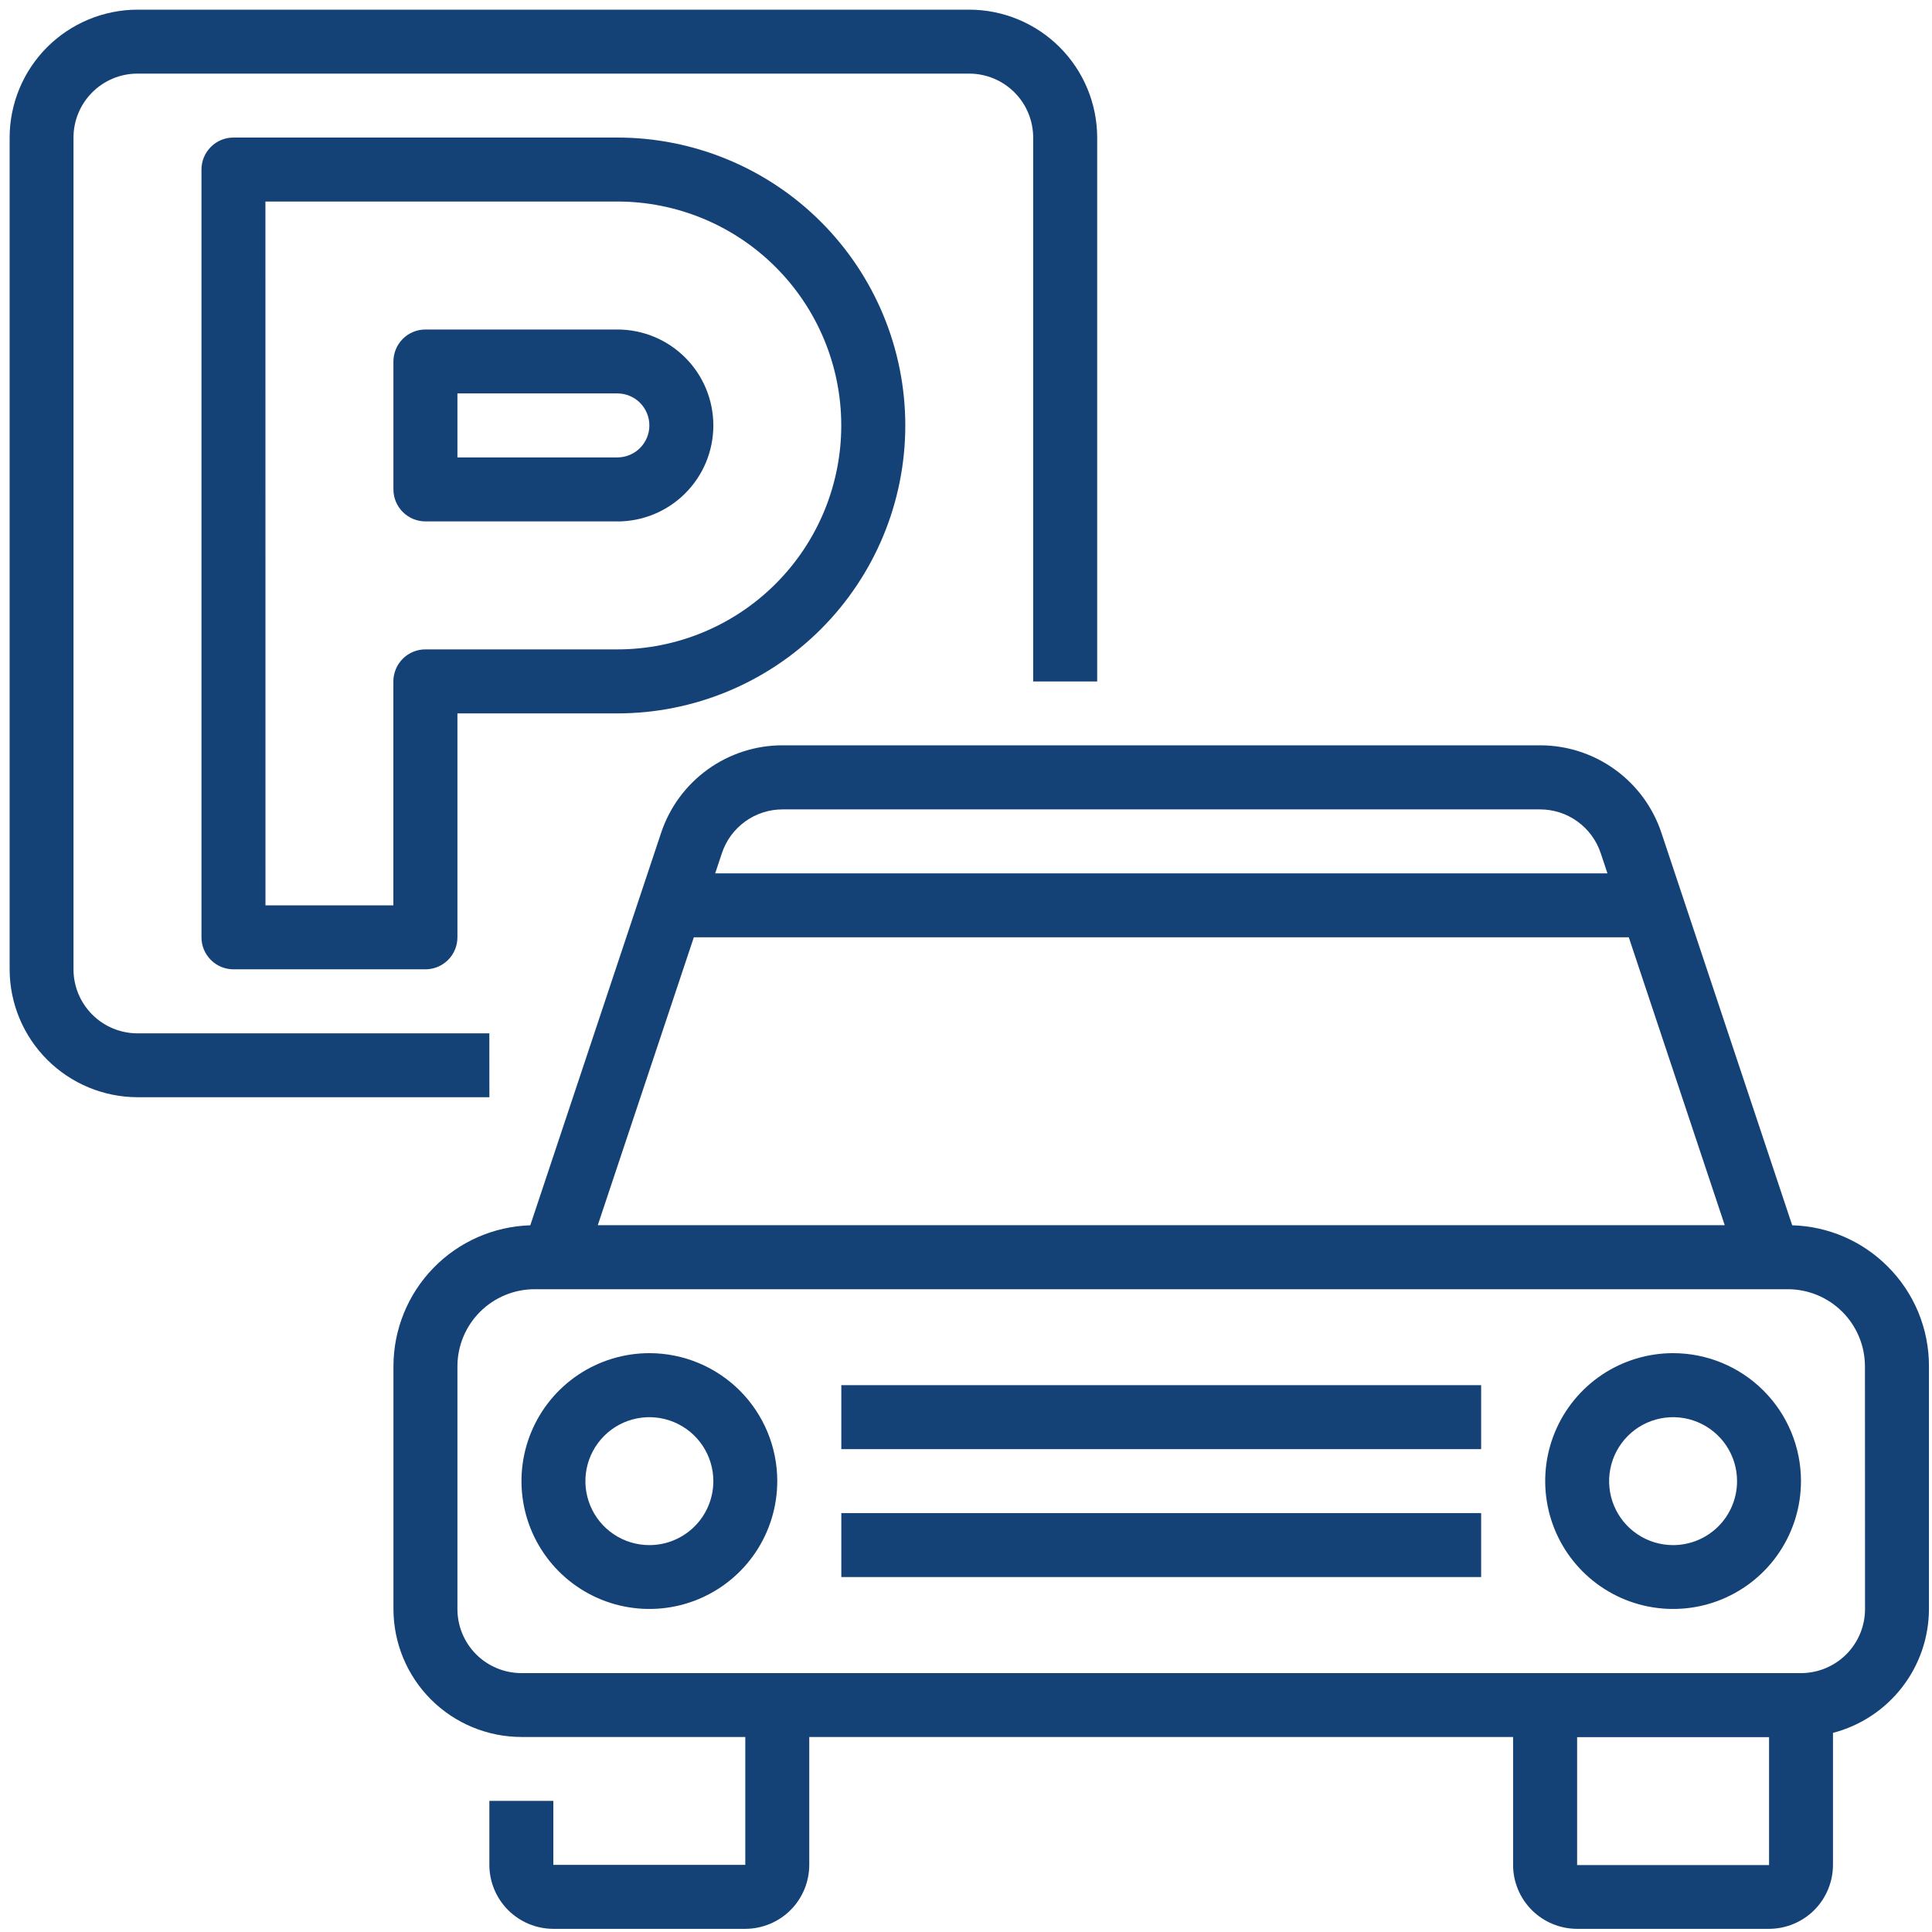 <svg width="71" height="71" viewBox="0 0 71 71" fill="none" xmlns="http://www.w3.org/2000/svg">
<path d="M17.985 40.322H5.053C3.808 40.32 2.614 39.824 1.733 38.943C0.852 38.062 0.356 36.868 0.354 35.623V5.055C0.356 3.81 0.851 2.615 1.732 1.734C2.613 0.853 3.808 0.358 5.053 0.355H35.62C36.866 0.357 38.061 0.853 38.942 1.734C39.823 2.615 40.319 3.809 40.321 5.055V25.043H37.969V5.055C37.968 4.432 37.721 3.835 37.28 3.394C36.839 2.954 36.242 2.706 35.618 2.705H5.052C4.428 2.705 3.831 2.953 3.39 3.394C2.949 3.835 2.701 4.432 2.701 5.055V35.623C2.701 36.246 2.949 36.844 3.39 37.285C3.83 37.726 4.428 37.974 5.052 37.975H17.983L17.985 40.322Z" fill="#144176"/>
<path d="M16.81 16.81H22.688C23 16.81 23.299 16.686 23.52 16.465C23.74 16.245 23.864 15.946 23.864 15.634C23.864 15.322 23.74 15.023 23.52 14.802C23.299 14.582 23 14.458 22.688 14.458H16.81V16.81ZM22.688 19.161H15.634C15.322 19.161 15.023 19.037 14.803 18.816C14.582 18.596 14.458 18.297 14.458 17.985V13.285C14.458 12.973 14.582 12.674 14.803 12.453C15.023 12.233 15.322 12.109 15.634 12.109H22.688C23.624 12.109 24.521 12.48 25.182 13.142C25.844 13.803 26.215 14.7 26.215 15.636C26.215 16.571 25.844 17.468 25.182 18.13C24.521 18.791 23.624 19.163 22.688 19.163M9.756 33.271H14.456V25.041C14.457 24.729 14.581 24.43 14.801 24.209C15.021 23.989 15.32 23.865 15.632 23.865H22.686C24.869 23.865 26.962 22.998 28.505 21.454C30.049 19.911 30.916 17.818 30.916 15.635C30.916 13.453 30.049 11.36 28.505 9.816C26.962 8.273 24.869 7.406 22.686 7.406H9.754L9.756 33.271ZM15.634 35.622H8.58C8.268 35.622 7.969 35.498 7.749 35.277C7.528 35.057 7.404 34.758 7.404 34.446V6.231C7.404 5.919 7.528 5.62 7.749 5.399C7.969 5.179 8.268 5.055 8.58 5.055H22.688C25.494 5.055 28.186 6.169 30.17 8.154C32.154 10.138 33.269 12.829 33.269 15.636C33.269 18.442 32.154 21.133 30.17 23.118C28.186 25.102 25.494 26.217 22.688 26.217H16.81V34.446C16.81 34.758 16.686 35.057 16.466 35.277C16.245 35.498 15.946 35.622 15.634 35.622Z" fill="#144176"/>
<path d="M68.539 59.135C68.538 59.758 68.29 60.356 67.849 60.797C67.408 61.237 66.811 61.485 66.187 61.486H19.161C18.538 61.485 17.94 61.237 17.499 60.797C17.058 60.356 16.811 59.758 16.81 59.135V50.216C16.81 49.463 17.109 48.741 17.641 48.209C18.174 47.677 18.895 47.378 19.648 47.378H65.698C66.451 47.378 67.172 47.677 67.705 48.209C68.237 48.741 68.536 49.463 68.536 50.216L68.539 59.135ZM65.012 68.54H57.958V63.84H65.012V68.54ZM25.498 34.445H59.857L63.383 45.026H21.968L25.498 34.445ZM28.761 29.745H56.594C57.088 29.744 57.569 29.899 57.969 30.188C58.37 30.476 58.669 30.883 58.825 31.352L59.073 32.096H26.282L26.53 31.352C26.686 30.883 26.985 30.476 27.386 30.188C27.786 29.899 28.267 29.744 28.761 29.745ZM69.373 46.545C68.441 45.608 67.184 45.065 65.863 45.029L61.056 30.605C60.744 29.668 60.145 28.854 59.344 28.277C58.544 27.7 57.581 27.389 56.594 27.39H28.758C27.771 27.389 26.809 27.7 26.008 28.277C25.207 28.854 24.608 29.668 24.296 30.605L19.488 45.029C18.14 45.07 16.861 45.634 15.923 46.602C14.984 47.57 14.459 48.865 14.459 50.214V59.133C14.461 60.379 14.956 61.573 15.837 62.454C16.718 63.335 17.913 63.831 19.159 63.833H27.389V68.533H20.335V66.182H17.984V68.533C17.985 69.156 18.232 69.754 18.673 70.195C19.114 70.635 19.712 70.883 20.335 70.884H27.389C28.012 70.883 28.61 70.635 29.051 70.195C29.492 69.754 29.739 69.156 29.74 68.533V63.833H55.605V68.533C55.605 69.156 55.853 69.754 56.294 70.195C56.735 70.635 57.333 70.883 57.956 70.884H65.01C65.633 70.883 66.231 70.635 66.672 70.195C67.113 69.754 67.36 69.156 67.361 68.533V63.682C68.37 63.42 69.263 62.83 69.901 62.006C70.54 61.182 70.886 60.17 70.888 59.128V50.209C70.89 49.527 70.756 48.852 70.496 48.222C70.235 47.592 69.851 47.02 69.368 46.54" fill="#144176"/>
<path d="M23.864 56.782C23.399 56.782 22.945 56.645 22.558 56.386C22.171 56.128 21.87 55.761 21.692 55.331C21.514 54.902 21.468 54.429 21.558 53.973C21.649 53.517 21.873 53.098 22.202 52.769C22.53 52.44 22.949 52.216 23.405 52.126C23.861 52.035 24.334 52.082 24.764 52.26C25.193 52.438 25.561 52.739 25.819 53.125C26.077 53.512 26.215 53.966 26.215 54.431C26.215 54.74 26.154 55.046 26.036 55.331C25.918 55.617 25.745 55.876 25.526 56.094C25.308 56.312 25.049 56.485 24.764 56.603C24.479 56.722 24.173 56.782 23.864 56.782ZM23.864 49.728C22.934 49.728 22.026 50.004 21.253 50.52C20.48 51.037 19.878 51.771 19.522 52.63C19.166 53.489 19.073 54.434 19.254 55.346C19.436 56.257 19.883 57.095 20.541 57.752C21.198 58.409 22.035 58.857 22.947 59.038C23.859 59.219 24.804 59.127 25.663 58.771C26.521 58.415 27.256 57.813 27.772 57.04C28.288 56.267 28.564 55.358 28.564 54.428C28.564 53.182 28.069 51.986 27.188 51.105C26.306 50.224 25.111 49.728 23.864 49.728Z" fill="#144176"/>
<path d="M61.485 56.782C61.02 56.782 60.566 56.645 60.179 56.386C59.792 56.128 59.491 55.761 59.313 55.331C59.135 54.902 59.089 54.429 59.179 53.973C59.27 53.517 59.494 53.098 59.823 52.769C60.151 52.44 60.57 52.216 61.026 52.126C61.483 52.035 61.955 52.082 62.385 52.26C62.814 52.438 63.182 52.739 63.44 53.125C63.698 53.512 63.836 53.966 63.836 54.431C63.836 54.74 63.775 55.046 63.657 55.331C63.539 55.617 63.366 55.876 63.148 56.094C62.929 56.312 62.67 56.485 62.385 56.603C62.099 56.722 61.794 56.782 61.485 56.782ZM61.485 49.728C60.556 49.728 59.647 50.004 58.874 50.52C58.101 51.037 57.499 51.771 57.143 52.63C56.787 53.489 56.694 54.434 56.876 55.346C57.057 56.257 57.504 57.095 58.162 57.752C58.819 58.409 59.657 58.857 60.568 59.038C61.48 59.219 62.425 59.127 63.284 58.771C64.142 58.415 64.877 57.813 65.393 57.04C65.909 56.267 66.185 55.358 66.185 54.428C66.185 53.182 65.69 51.986 64.808 51.105C63.927 50.224 62.732 49.728 61.485 49.728Z" fill="#144176"/>
<path d="M54.431 50.904H30.918V53.255H54.431V50.904Z" fill="#144176"/>
<path d="M54.431 55.605H30.918V57.956H54.431V55.605Z" fill="#144176"/>
</svg>
